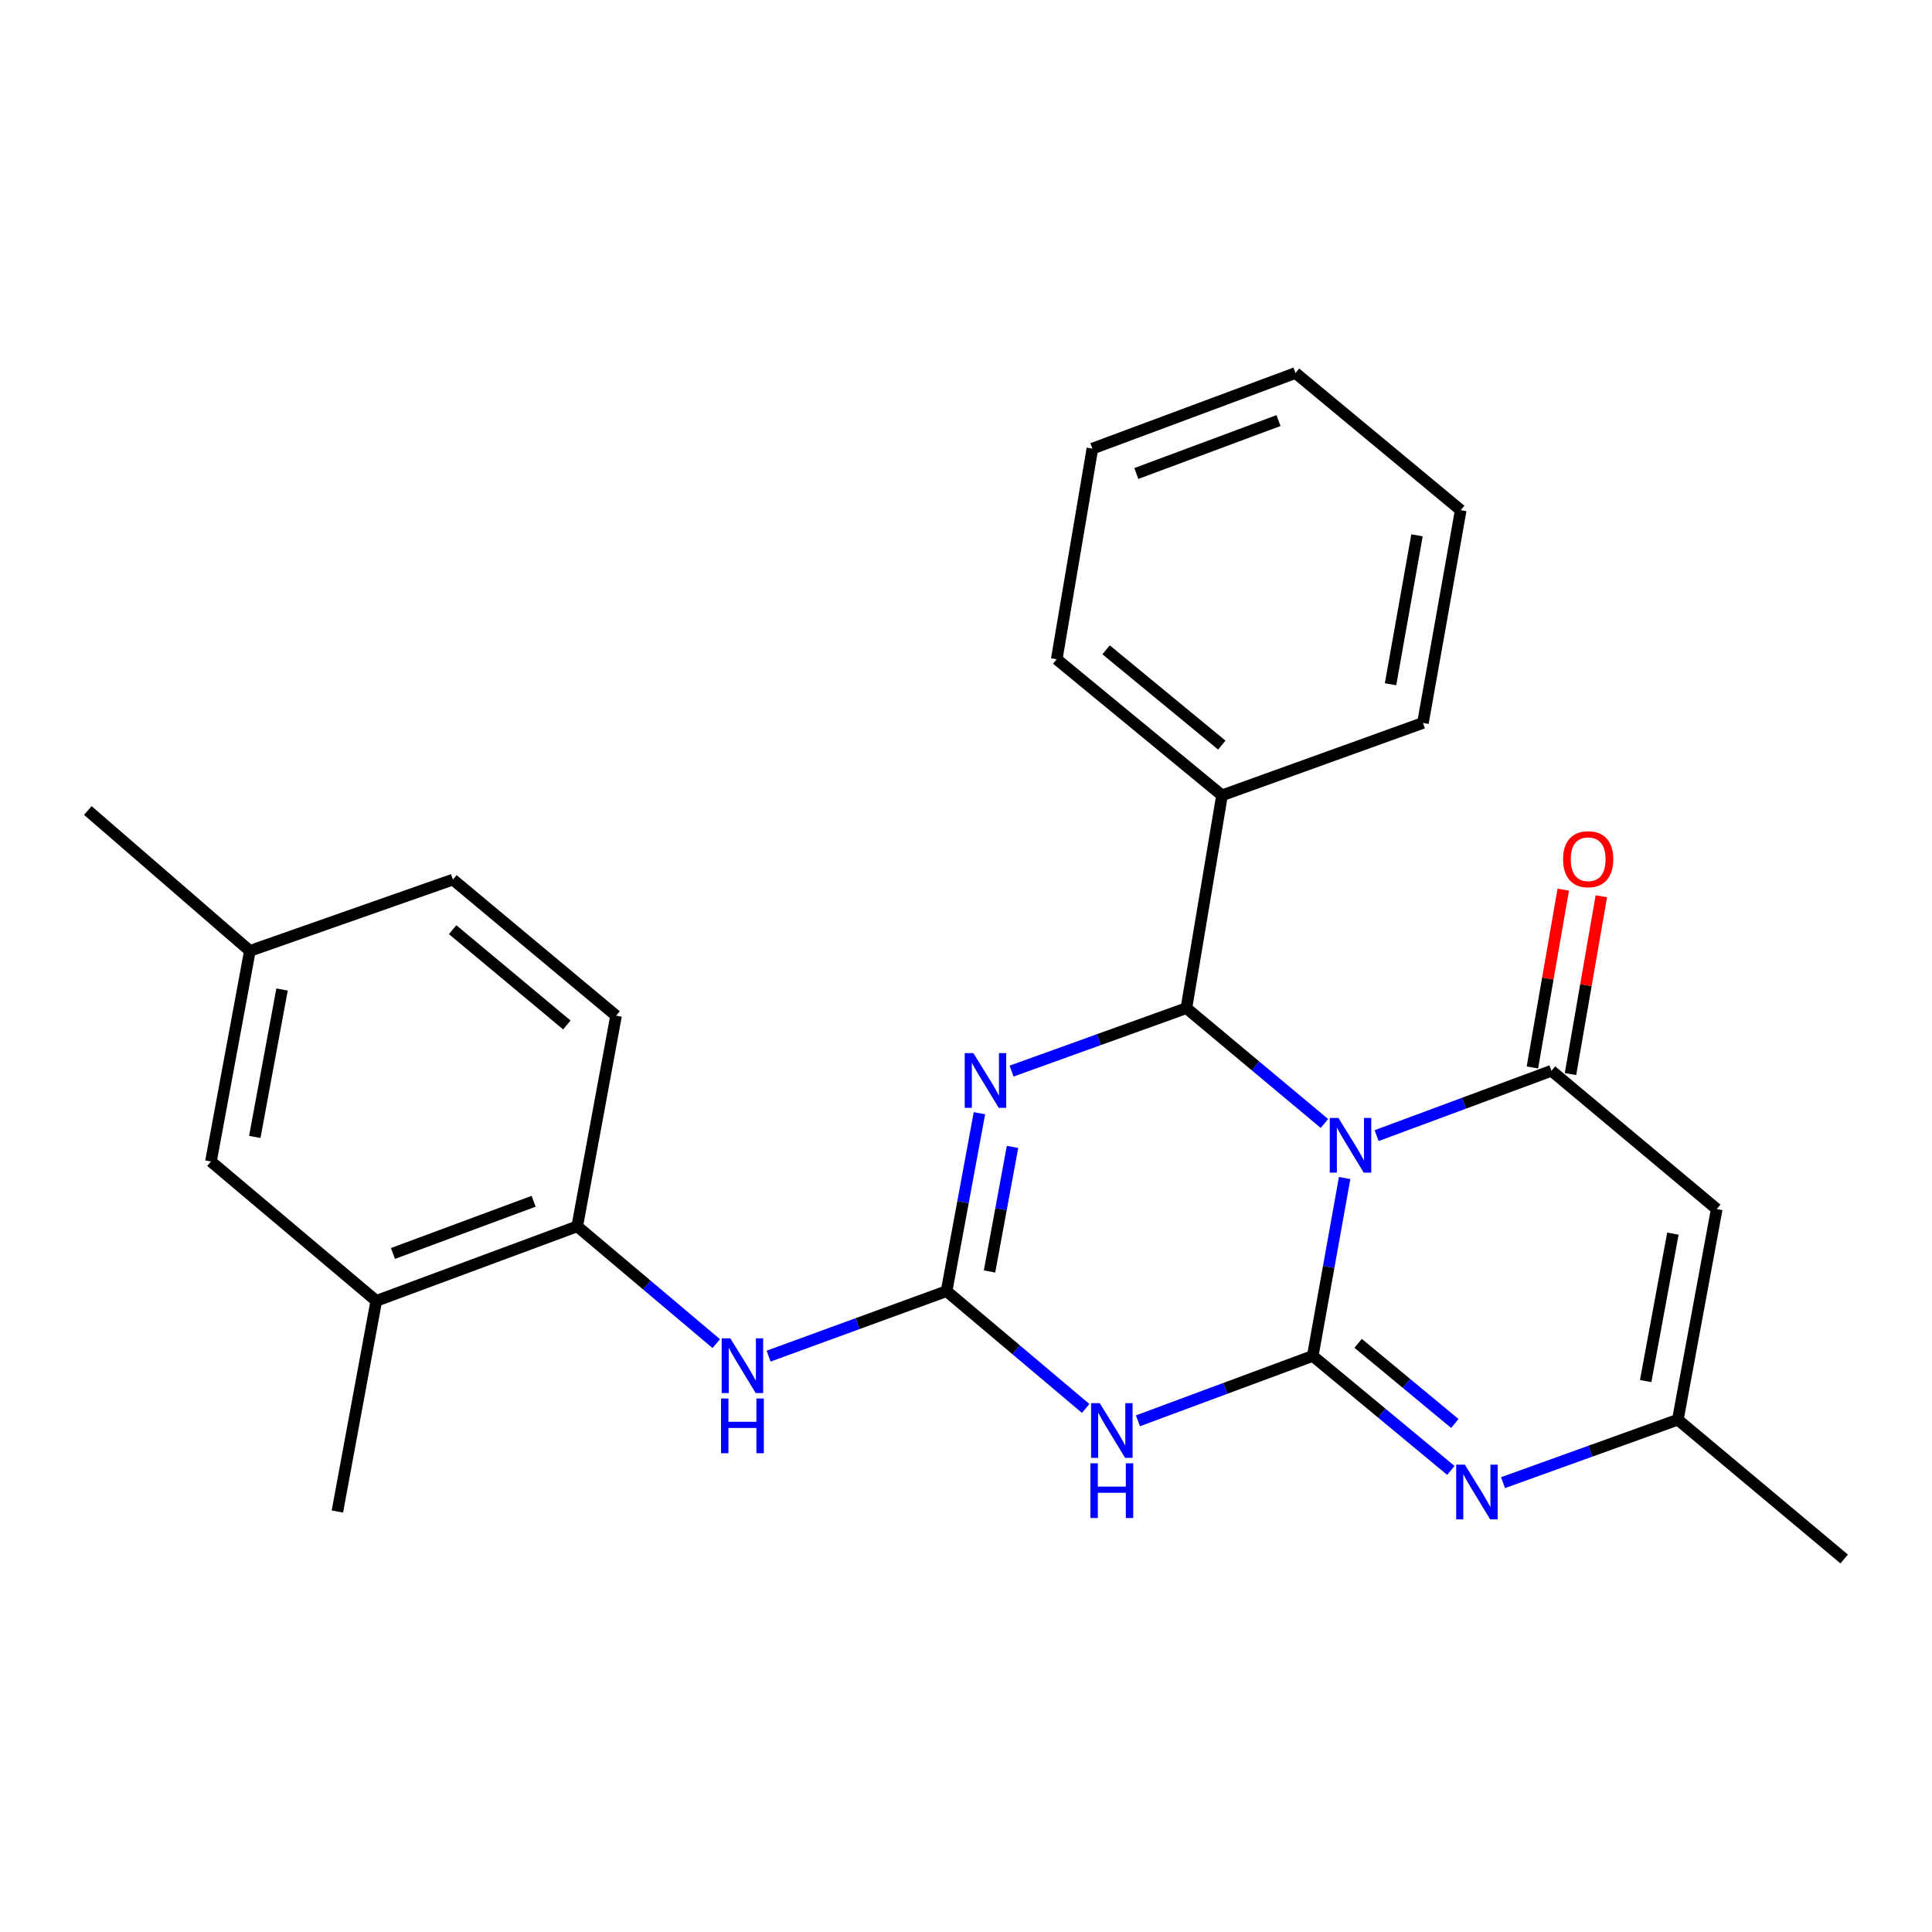 <?xml version='1.0' encoding='iso-8859-1'?>
<svg version='1.1' baseProfile='full'
              xmlns='http://www.w3.org/2000/svg'
                      xmlns:rdkit='http://www.rdkit.org/xml'
                      xmlns:xlink='http://www.w3.org/1999/xlink'
                  xml:space='preserve'
width='1000px' height='1000px' viewBox='0 0 1000 1000'>
<!-- END OF HEADER -->
<rect style='opacity:1.0;fill:#FFFFFF;stroke:none' width='1000' height='1000' x='0' y='0'> </rect>
<path class='bond-0' d='M 695.985,609.736 L 687.732,655.778' style='fill:none;fill-rule:evenodd;stroke:#0000FF;stroke-width:6px;stroke-linecap:butt;stroke-linejoin:miter;stroke-opacity:1' />
<path class='bond-0' d='M 687.732,655.778 L 679.48,701.82' style='fill:none;fill-rule:evenodd;stroke:#000000;stroke-width:6px;stroke-linecap:butt;stroke-linejoin:miter;stroke-opacity:1' />
<path class='bond-2' d='M 685.512,581.516 L 649.796,551.662' style='fill:none;fill-rule:evenodd;stroke:#0000FF;stroke-width:6px;stroke-linecap:butt;stroke-linejoin:miter;stroke-opacity:1' />
<path class='bond-2' d='M 649.796,551.662 L 614.081,521.807' style='fill:none;fill-rule:evenodd;stroke:#000000;stroke-width:6px;stroke-linecap:butt;stroke-linejoin:miter;stroke-opacity:1' />
<path class='bond-5' d='M 712.533,587.795 L 757.781,571.012' style='fill:none;fill-rule:evenodd;stroke:#0000FF;stroke-width:6px;stroke-linecap:butt;stroke-linejoin:miter;stroke-opacity:1' />
<path class='bond-5' d='M 757.781,571.012 L 803.03,554.228' style='fill:none;fill-rule:evenodd;stroke:#000000;stroke-width:6px;stroke-linecap:butt;stroke-linejoin:miter;stroke-opacity:1' />
<path class='bond-4' d='M 679.48,701.82 L 634.236,718.613' style='fill:none;fill-rule:evenodd;stroke:#000000;stroke-width:6px;stroke-linecap:butt;stroke-linejoin:miter;stroke-opacity:1' />
<path class='bond-4' d='M 634.236,718.613 L 588.993,735.406' style='fill:none;fill-rule:evenodd;stroke:#0000FF;stroke-width:6px;stroke-linecap:butt;stroke-linejoin:miter;stroke-opacity:1' />
<path class='bond-6' d='M 679.48,701.82 L 715.221,731.452' style='fill:none;fill-rule:evenodd;stroke:#000000;stroke-width:6px;stroke-linecap:butt;stroke-linejoin:miter;stroke-opacity:1' />
<path class='bond-6' d='M 715.221,731.452 L 750.963,761.084' style='fill:none;fill-rule:evenodd;stroke:#0000FF;stroke-width:6px;stroke-linecap:butt;stroke-linejoin:miter;stroke-opacity:1' />
<path class='bond-6' d='M 702.971,695.308 L 727.99,716.05' style='fill:none;fill-rule:evenodd;stroke:#000000;stroke-width:6px;stroke-linecap:butt;stroke-linejoin:miter;stroke-opacity:1' />
<path class='bond-6' d='M 727.99,716.05 L 753.009,736.793' style='fill:none;fill-rule:evenodd;stroke:#0000FF;stroke-width:6px;stroke-linecap:butt;stroke-linejoin:miter;stroke-opacity:1' />
<path class='bond-1' d='M 523.584,554.4 L 568.833,538.103' style='fill:none;fill-rule:evenodd;stroke:#0000FF;stroke-width:6px;stroke-linecap:butt;stroke-linejoin:miter;stroke-opacity:1' />
<path class='bond-1' d='M 568.833,538.103 L 614.081,521.807' style='fill:none;fill-rule:evenodd;stroke:#000000;stroke-width:6px;stroke-linecap:butt;stroke-linejoin:miter;stroke-opacity:1' />
<path class='bond-3' d='M 506.955,576.195 L 498.454,622.241' style='fill:none;fill-rule:evenodd;stroke:#0000FF;stroke-width:6px;stroke-linecap:butt;stroke-linejoin:miter;stroke-opacity:1' />
<path class='bond-3' d='M 498.454,622.241 L 489.952,668.287' style='fill:none;fill-rule:evenodd;stroke:#000000;stroke-width:6px;stroke-linecap:butt;stroke-linejoin:miter;stroke-opacity:1' />
<path class='bond-3' d='M 524.078,593.641 L 518.128,625.873' style='fill:none;fill-rule:evenodd;stroke:#0000FF;stroke-width:6px;stroke-linecap:butt;stroke-linejoin:miter;stroke-opacity:1' />
<path class='bond-3' d='M 518.128,625.873 L 512.177,658.106' style='fill:none;fill-rule:evenodd;stroke:#000000;stroke-width:6px;stroke-linecap:butt;stroke-linejoin:miter;stroke-opacity:1' />
<path class='bond-13' d='M 614.081,521.807 L 632.509,411.672' style='fill:none;fill-rule:evenodd;stroke:#000000;stroke-width:6px;stroke-linecap:butt;stroke-linejoin:miter;stroke-opacity:1' />
<path class='bond-9' d='M 489.952,668.287 L 443.89,685.108' style='fill:none;fill-rule:evenodd;stroke:#000000;stroke-width:6px;stroke-linecap:butt;stroke-linejoin:miter;stroke-opacity:1' />
<path class='bond-9' d='M 443.89,685.108 L 397.827,701.928' style='fill:none;fill-rule:evenodd;stroke:#0000FF;stroke-width:6px;stroke-linecap:butt;stroke-linejoin:miter;stroke-opacity:1' />
<path class='bond-26' d='M 489.952,668.287 L 525.947,698.646' style='fill:none;fill-rule:evenodd;stroke:#000000;stroke-width:6px;stroke-linecap:butt;stroke-linejoin:miter;stroke-opacity:1' />
<path class='bond-26' d='M 525.947,698.646 L 561.943,729.004' style='fill:none;fill-rule:evenodd;stroke:#0000FF;stroke-width:6px;stroke-linecap:butt;stroke-linejoin:miter;stroke-opacity:1' />
<path class='bond-7' d='M 803.03,554.228 L 888.58,625.807' style='fill:none;fill-rule:evenodd;stroke:#000000;stroke-width:6px;stroke-linecap:butt;stroke-linejoin:miter;stroke-opacity:1' />
<path class='bond-12' d='M 812.886,555.938 L 820.868,509.918' style='fill:none;fill-rule:evenodd;stroke:#000000;stroke-width:6px;stroke-linecap:butt;stroke-linejoin:miter;stroke-opacity:1' />
<path class='bond-12' d='M 820.868,509.918 L 828.85,463.899' style='fill:none;fill-rule:evenodd;stroke:#FF0000;stroke-width:6px;stroke-linecap:butt;stroke-linejoin:miter;stroke-opacity:1' />
<path class='bond-12' d='M 793.174,552.519 L 801.156,506.499' style='fill:none;fill-rule:evenodd;stroke:#000000;stroke-width:6px;stroke-linecap:butt;stroke-linejoin:miter;stroke-opacity:1' />
<path class='bond-12' d='M 801.156,506.499 L 809.138,460.48' style='fill:none;fill-rule:evenodd;stroke:#FF0000;stroke-width:6px;stroke-linecap:butt;stroke-linejoin:miter;stroke-opacity:1' />
<path class='bond-27' d='M 777.966,767.414 L 823.208,751.122' style='fill:none;fill-rule:evenodd;stroke:#0000FF;stroke-width:6px;stroke-linecap:butt;stroke-linejoin:miter;stroke-opacity:1' />
<path class='bond-27' d='M 823.208,751.122 L 868.451,734.831' style='fill:none;fill-rule:evenodd;stroke:#000000;stroke-width:6px;stroke-linecap:butt;stroke-linejoin:miter;stroke-opacity:1' />
<path class='bond-8' d='M 888.58,625.807 L 868.451,734.831' style='fill:none;fill-rule:evenodd;stroke:#000000;stroke-width:6px;stroke-linecap:butt;stroke-linejoin:miter;stroke-opacity:1' />
<path class='bond-8' d='M 865.887,638.528 L 851.797,714.845' style='fill:none;fill-rule:evenodd;stroke:#000000;stroke-width:6px;stroke-linecap:butt;stroke-linejoin:miter;stroke-opacity:1' />
<path class='bond-18' d='M 868.451,734.831 L 954.545,806.932' style='fill:none;fill-rule:evenodd;stroke:#000000;stroke-width:6px;stroke-linecap:butt;stroke-linejoin:miter;stroke-opacity:1' />
<path class='bond-10' d='M 370.737,695.457 L 334.753,665.1' style='fill:none;fill-rule:evenodd;stroke:#0000FF;stroke-width:6px;stroke-linecap:butt;stroke-linejoin:miter;stroke-opacity:1' />
<path class='bond-10' d='M 334.753,665.1 L 298.769,634.743' style='fill:none;fill-rule:evenodd;stroke:#000000;stroke-width:6px;stroke-linecap:butt;stroke-linejoin:miter;stroke-opacity:1' />
<path class='bond-11' d='M 298.769,634.743 L 194.758,673.333' style='fill:none;fill-rule:evenodd;stroke:#000000;stroke-width:6px;stroke-linecap:butt;stroke-linejoin:miter;stroke-opacity:1' />
<path class='bond-11' d='M 276.208,621.775 L 203.4,648.788' style='fill:none;fill-rule:evenodd;stroke:#000000;stroke-width:6px;stroke-linecap:butt;stroke-linejoin:miter;stroke-opacity:1' />
<path class='bond-15' d='M 298.769,634.743 L 318.875,525.719' style='fill:none;fill-rule:evenodd;stroke:#000000;stroke-width:6px;stroke-linecap:butt;stroke-linejoin:miter;stroke-opacity:1' />
<path class='bond-14' d='M 194.758,673.333 L 109.186,601.188' style='fill:none;fill-rule:evenodd;stroke:#000000;stroke-width:6px;stroke-linecap:butt;stroke-linejoin:miter;stroke-opacity:1' />
<path class='bond-19' d='M 194.758,673.333 L 174.629,782.357' style='fill:none;fill-rule:evenodd;stroke:#000000;stroke-width:6px;stroke-linecap:butt;stroke-linejoin:miter;stroke-opacity:1' />
<path class='bond-20' d='M 632.509,411.672 L 546.959,341.216' style='fill:none;fill-rule:evenodd;stroke:#000000;stroke-width:6px;stroke-linecap:butt;stroke-linejoin:miter;stroke-opacity:1' />
<path class='bond-20' d='M 632.395,385.66 L 572.51,336.341' style='fill:none;fill-rule:evenodd;stroke:#000000;stroke-width:6px;stroke-linecap:butt;stroke-linejoin:miter;stroke-opacity:1' />
<path class='bond-21' d='M 632.509,411.672 L 736.509,374.193' style='fill:none;fill-rule:evenodd;stroke:#000000;stroke-width:6px;stroke-linecap:butt;stroke-linejoin:miter;stroke-opacity:1' />
<path class='bond-29' d='M 109.186,601.188 L 129.337,492.175' style='fill:none;fill-rule:evenodd;stroke:#000000;stroke-width:6px;stroke-linecap:butt;stroke-linejoin:miter;stroke-opacity:1' />
<path class='bond-29' d='M 131.882,588.473 L 145.987,512.164' style='fill:none;fill-rule:evenodd;stroke:#000000;stroke-width:6px;stroke-linecap:butt;stroke-linejoin:miter;stroke-opacity:1' />
<path class='bond-17' d='M 318.875,525.719 L 234.426,455.275' style='fill:none;fill-rule:evenodd;stroke:#000000;stroke-width:6px;stroke-linecap:butt;stroke-linejoin:miter;stroke-opacity:1' />
<path class='bond-17' d='M 293.393,530.516 L 234.278,481.204' style='fill:none;fill-rule:evenodd;stroke:#000000;stroke-width:6px;stroke-linecap:butt;stroke-linejoin:miter;stroke-opacity:1' />
<path class='bond-16' d='M 129.337,492.175 L 234.426,455.275' style='fill:none;fill-rule:evenodd;stroke:#000000;stroke-width:6px;stroke-linecap:butt;stroke-linejoin:miter;stroke-opacity:1' />
<path class='bond-22' d='M 129.337,492.175 L 45.455,419.508' style='fill:none;fill-rule:evenodd;stroke:#000000;stroke-width:6px;stroke-linecap:butt;stroke-linejoin:miter;stroke-opacity:1' />
<path class='bond-23' d='M 546.959,341.216 L 565.421,232.203' style='fill:none;fill-rule:evenodd;stroke:#000000;stroke-width:6px;stroke-linecap:butt;stroke-linejoin:miter;stroke-opacity:1' />
<path class='bond-24' d='M 736.509,374.193 L 756.071,264.058' style='fill:none;fill-rule:evenodd;stroke:#000000;stroke-width:6px;stroke-linecap:butt;stroke-linejoin:miter;stroke-opacity:1' />
<path class='bond-24' d='M 719.745,354.174 L 733.438,277.079' style='fill:none;fill-rule:evenodd;stroke:#000000;stroke-width:6px;stroke-linecap:butt;stroke-linejoin:miter;stroke-opacity:1' />
<path class='bond-28' d='M 565.421,232.203 L 670.543,193.068' style='fill:none;fill-rule:evenodd;stroke:#000000;stroke-width:6px;stroke-linecap:butt;stroke-linejoin:miter;stroke-opacity:1' />
<path class='bond-28' d='M 588.169,245.082 L 661.755,217.688' style='fill:none;fill-rule:evenodd;stroke:#000000;stroke-width:6px;stroke-linecap:butt;stroke-linejoin:miter;stroke-opacity:1' />
<path class='bond-25' d='M 756.071,264.058 L 670.543,193.068' style='fill:none;fill-rule:evenodd;stroke:#000000;stroke-width:6px;stroke-linecap:butt;stroke-linejoin:miter;stroke-opacity:1' />
<path  class='atom-0' d='M 692.759 578.647
L 702.039 593.647
Q 702.959 595.127, 704.439 597.807
Q 705.919 600.487, 705.999 600.647
L 705.999 578.647
L 709.759 578.647
L 709.759 606.967
L 705.879 606.967
L 695.919 590.567
Q 694.759 588.647, 693.519 586.447
Q 692.319 584.247, 691.959 583.567
L 691.959 606.967
L 688.279 606.967
L 688.279 578.647
L 692.759 578.647
' fill='#0000FF'/>
<path  class='atom-2' d='M 503.821 545.103
L 513.101 560.103
Q 514.021 561.583, 515.501 564.263
Q 516.981 566.943, 517.061 567.103
L 517.061 545.103
L 520.821 545.103
L 520.821 573.423
L 516.941 573.423
L 506.981 557.023
Q 505.821 555.103, 504.581 552.903
Q 503.381 550.703, 503.021 550.023
L 503.021 573.423
L 499.341 573.423
L 499.341 545.103
L 503.821 545.103
' fill='#0000FF'/>
<path  class='atom-5' d='M 569.22 726.261
L 578.5 741.261
Q 579.42 742.741, 580.9 745.421
Q 582.38 748.101, 582.46 748.261
L 582.46 726.261
L 586.22 726.261
L 586.22 754.581
L 582.34 754.581
L 572.38 738.181
Q 571.22 736.261, 569.98 734.061
Q 568.78 731.861, 568.42 731.181
L 568.42 754.581
L 564.74 754.581
L 564.74 726.261
L 569.22 726.261
' fill='#0000FF'/>
<path  class='atom-5' d='M 564.4 757.413
L 568.24 757.413
L 568.24 769.453
L 582.72 769.453
L 582.72 757.413
L 586.56 757.413
L 586.56 785.733
L 582.72 785.733
L 582.72 772.653
L 568.24 772.653
L 568.24 785.733
L 564.4 785.733
L 564.4 757.413
' fill='#0000FF'/>
<path  class='atom-7' d='M 758.202 758.116
L 767.482 773.116
Q 768.402 774.596, 769.882 777.276
Q 771.362 779.956, 771.442 780.116
L 771.442 758.116
L 775.202 758.116
L 775.202 786.436
L 771.322 786.436
L 761.362 770.036
Q 760.202 768.116, 758.962 765.916
Q 757.762 763.716, 757.402 763.036
L 757.402 786.436
L 753.722 786.436
L 753.722 758.116
L 758.202 758.116
' fill='#0000FF'/>
<path  class='atom-10' d='M 378.014 692.717
L 387.294 707.717
Q 388.214 709.197, 389.694 711.877
Q 391.174 714.557, 391.254 714.717
L 391.254 692.717
L 395.014 692.717
L 395.014 721.037
L 391.134 721.037
L 381.174 704.637
Q 380.014 702.717, 378.774 700.517
Q 377.574 698.317, 377.214 697.637
L 377.214 721.037
L 373.534 721.037
L 373.534 692.717
L 378.014 692.717
' fill='#0000FF'/>
<path  class='atom-10' d='M 373.194 723.869
L 377.034 723.869
L 377.034 735.909
L 391.514 735.909
L 391.514 723.869
L 395.354 723.869
L 395.354 752.189
L 391.514 752.189
L 391.514 739.109
L 377.034 739.109
L 377.034 752.189
L 373.194 752.189
L 373.194 723.869
' fill='#0000FF'/>
<path  class='atom-13' d='M 809.036 444.729
Q 809.036 437.929, 812.396 434.129
Q 815.756 430.329, 822.036 430.329
Q 828.316 430.329, 831.676 434.129
Q 835.036 437.929, 835.036 444.729
Q 835.036 451.609, 831.636 455.529
Q 828.236 459.409, 822.036 459.409
Q 815.796 459.409, 812.396 455.529
Q 809.036 451.649, 809.036 444.729
M 822.036 456.209
Q 826.356 456.209, 828.676 453.329
Q 831.036 450.409, 831.036 444.729
Q 831.036 439.169, 828.676 436.369
Q 826.356 433.529, 822.036 433.529
Q 817.716 433.529, 815.356 436.329
Q 813.036 439.129, 813.036 444.729
Q 813.036 450.449, 815.356 453.329
Q 817.716 456.209, 822.036 456.209
' fill='#FF0000'/>
</svg>
